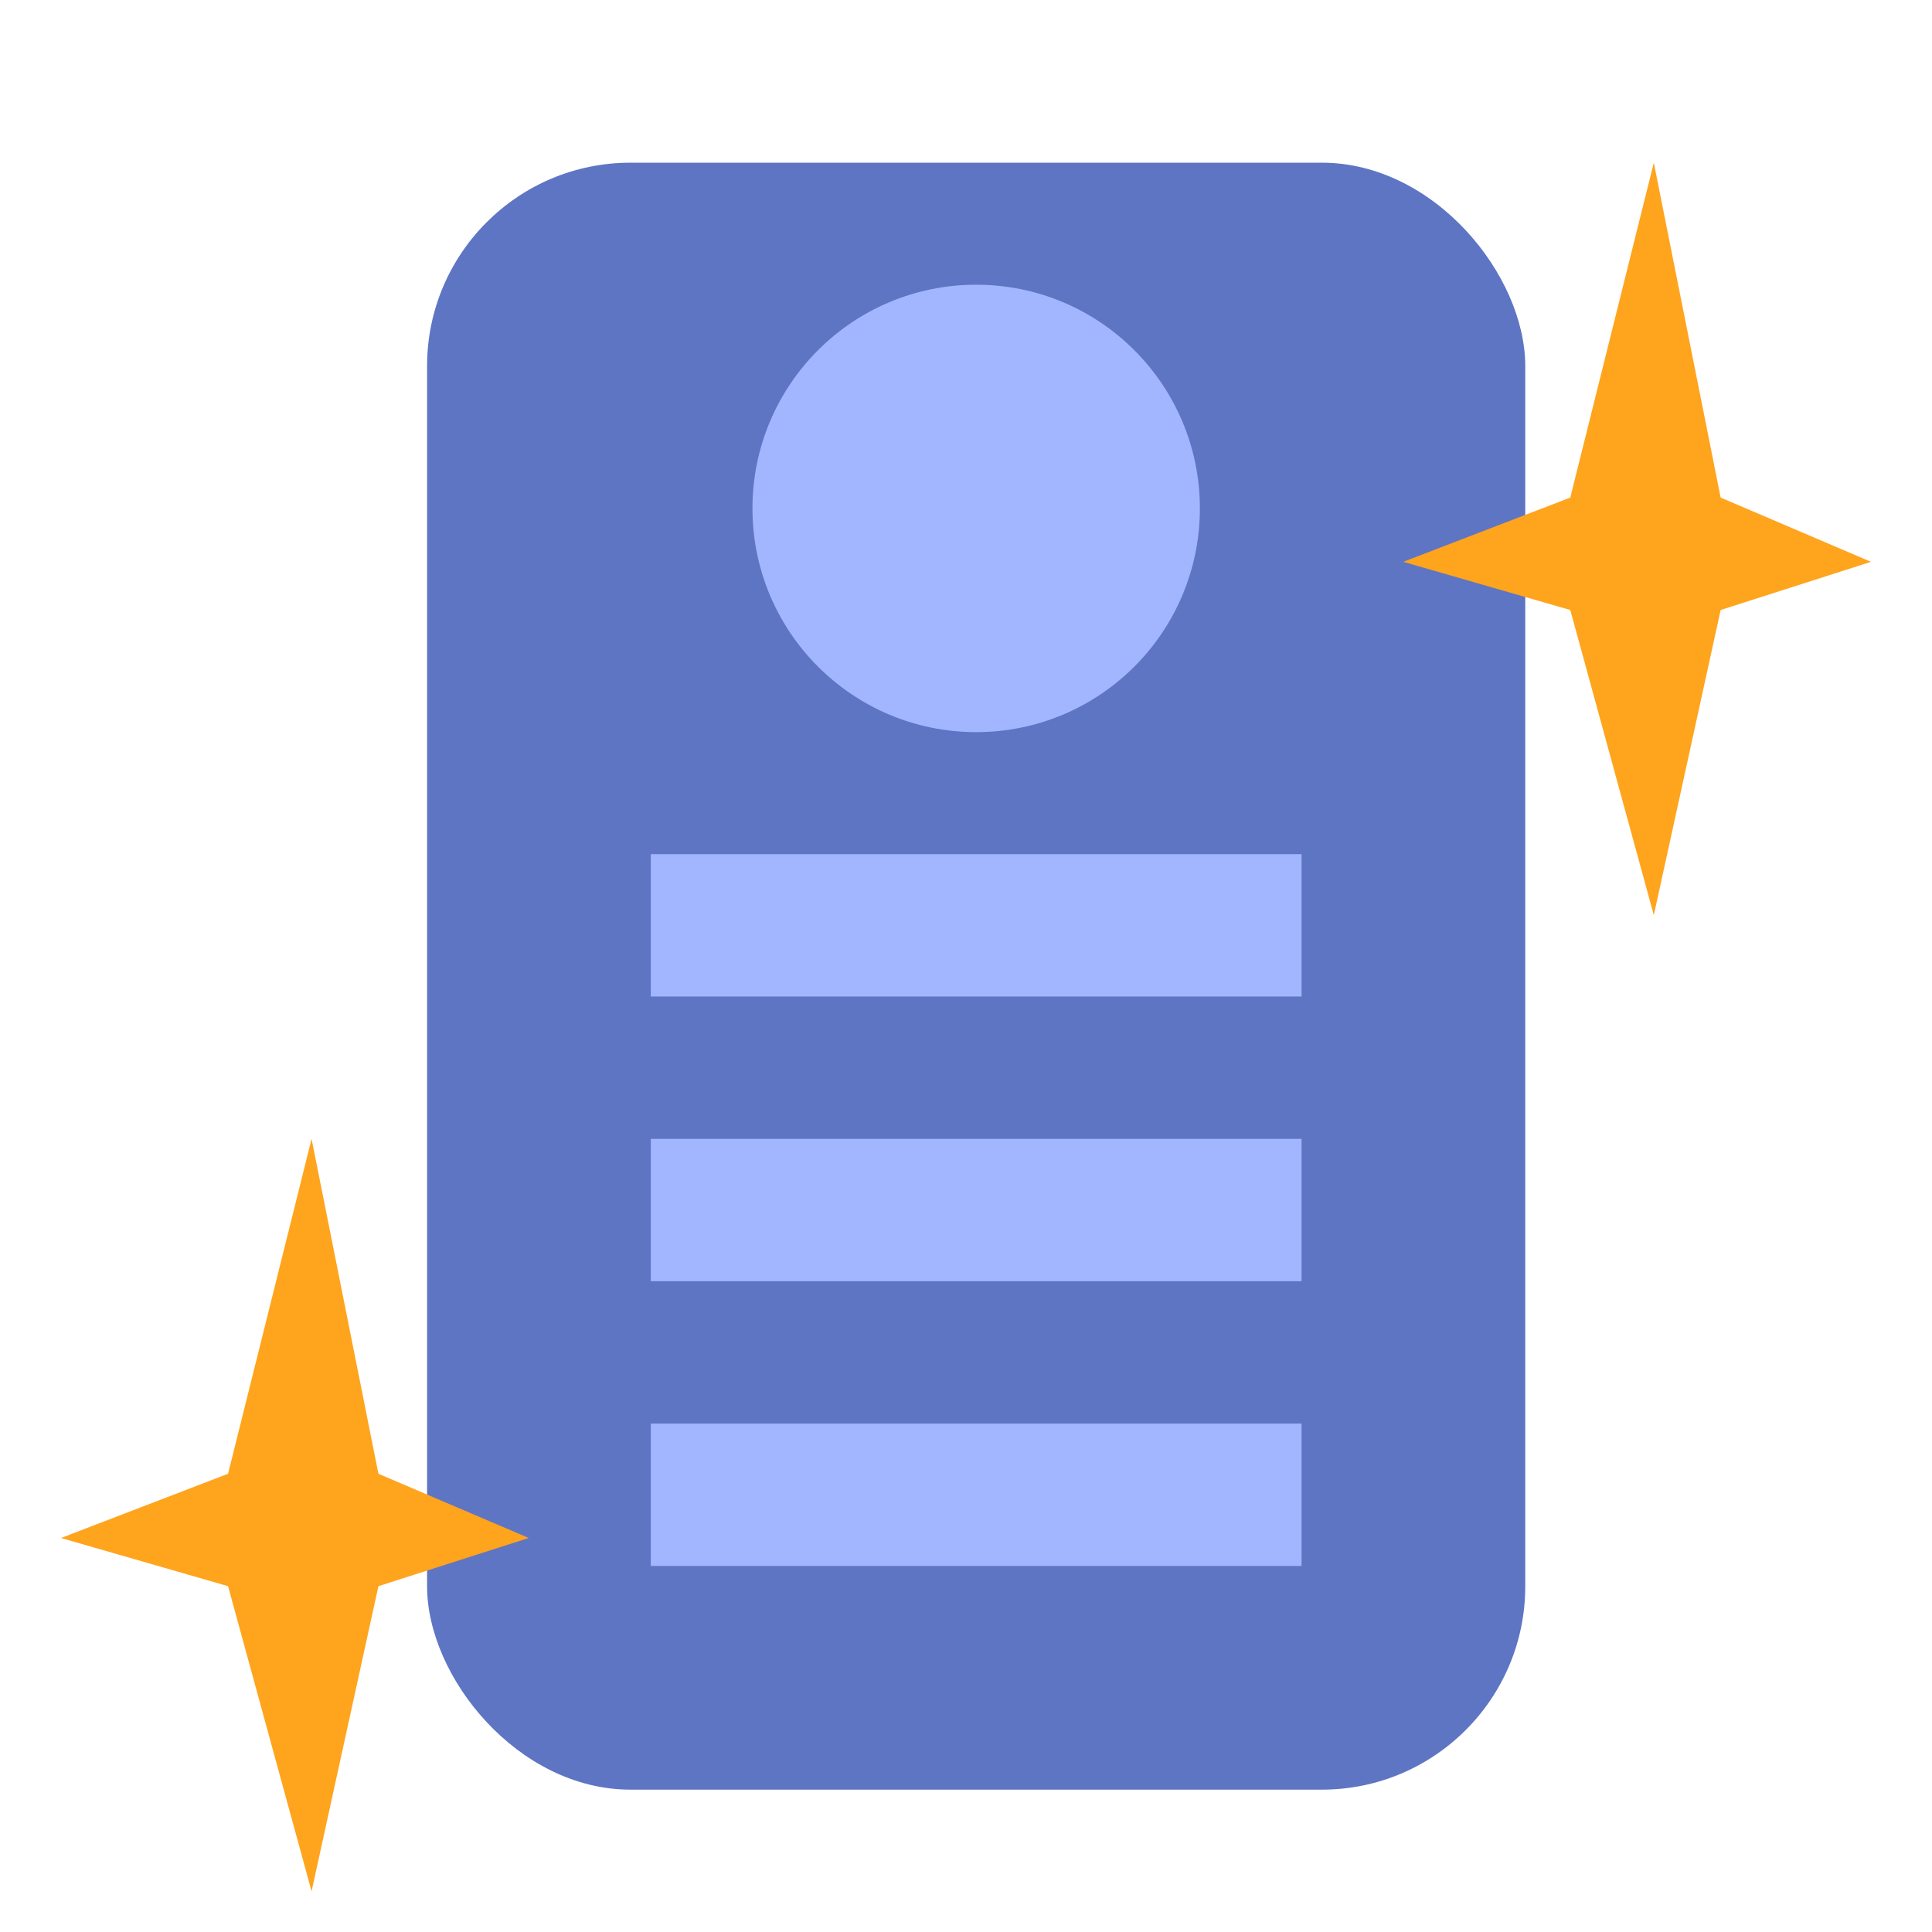 <svg width="95" height="95" viewBox="0 0 95 95" fill="none" xmlns="http://www.w3.org/2000/svg">
<rect x="21" y="8" width="54" height="80" rx="10" fill="#5E75C4"/>
<line x1="32" y1="45.5" x2="64" y2="45.5" stroke="#A2B6FF" stroke-width="7"/>
<line x1="32" y1="59.5" x2="64" y2="59.5" stroke="#A2B6FF" stroke-width="7"/>
<line x1="32" y1="73.5" x2="64" y2="73.5" stroke="#A2B6FF" stroke-width="7"/>
<circle cx="48" cy="25" r="11" fill="#A2B6FF"/>
<path d="M15.321 56L11.214 72.467L3 75.626L11.214 77.995L15.321 93L18.607 77.995L26 75.626L18.607 72.467L15.321 56Z" fill="#FFA41D"/>
<path d="M81.321 8L77.214 24.467L69 27.626L77.214 29.995L81.321 45L84.607 29.995L92 27.626L84.607 24.467L81.321 8Z" fill="#FFA41D"/>
</svg>
